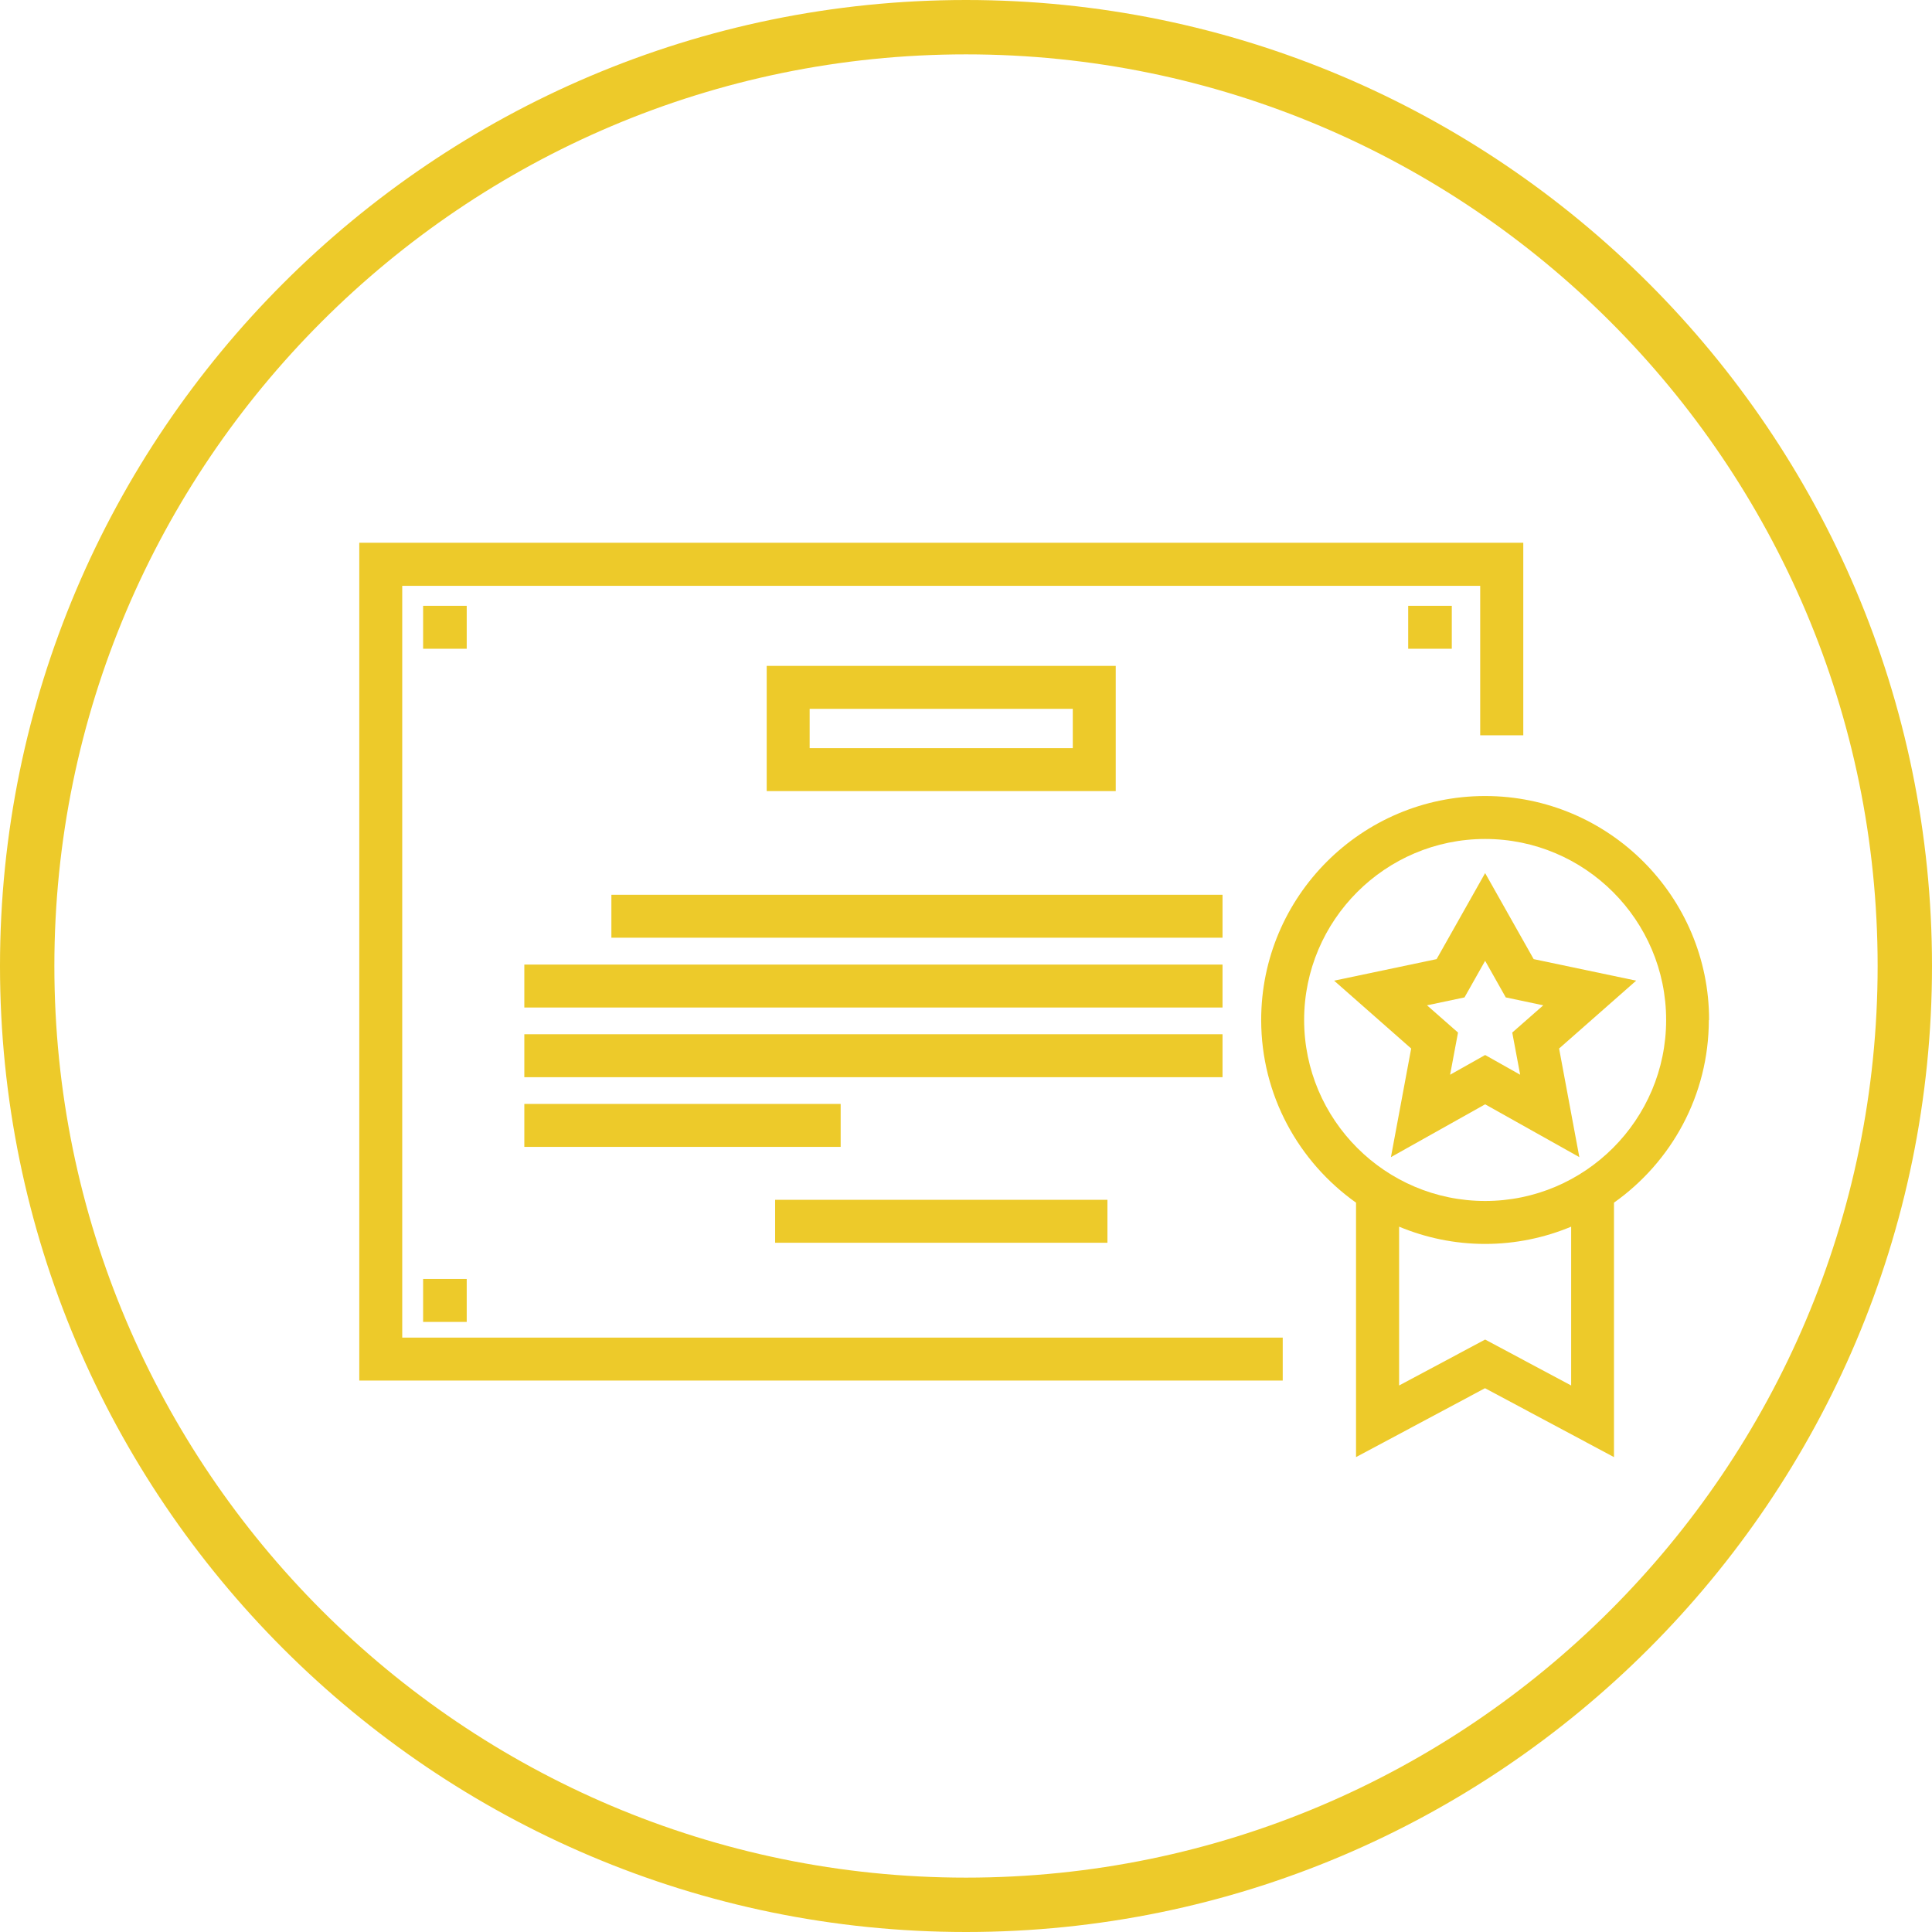 <svg xmlns="http://www.w3.org/2000/svg" id="Layer_2" data-name="Layer 2" viewBox="0 0 148.9 148.9"><defs><style>      .cls-1 {        fill: #edca2a;      }    </style></defs><g id="Layer_1-2" data-name="Layer 1"><g><path class="cls-1" d="M74.45,0C33.4,0,0,33.4,0,74.45s33.4,74.45,74.45,74.45,74.45-33.4,74.45-74.45S115.5,0,74.45,0ZM74.45,144.71c-38.74,0-70.26-31.52-70.26-70.26S35.71,4.19,74.45,4.19s70.26,31.52,70.26,70.26-31.52,70.26-70.26,70.26Z"></path><g><g><path class="cls-1" d="M131.72,78.61c0-9.52-7.74-17.26-17.26-17.26s-17.26,7.74-17.26,17.26c0,5.81,2.9,10.95,7.31,14.08v19.61l9.94-5.31,9.94,5.31v-19.61c4.42-3.13,7.31-8.27,7.31-14.08ZM100.51,78.61c0-7.69,6.26-13.95,13.95-13.95s13.95,6.26,13.95,13.95-6.26,13.95-13.95,13.95-13.95-6.26-13.95-13.95ZM121.09,106.78l-6.63-3.54-6.63,3.54v-12.24c2.04.85,4.28,1.33,6.63,1.33s4.59-.48,6.63-1.33v12.24Z"></path><path class="cls-1" d="M107.2,89.18l1.56-8.37-5.94-5.23,7.9-1.66,3.74-6.63,3.74,6.63,7.9,1.66-5.94,5.23,1.56,8.37-7.26-4.07-7.26,4.07ZM114.46,81.31l2.7,1.52-.61-3.25,2.39-2.1-2.89-.61-1.59-2.82-1.59,2.82-2.89.61,2.39,2.1-.61,3.25,2.7-1.52Z"></path></g><polygon class="cls-1" points="98.86 106.4 27.69 106.4 27.69 41.83 117.4 41.83 117.4 56.67 114.08 56.67 114.08 45.15 31 45.15 31 103.09 98.86 103.09 98.86 106.4"></polygon><rect class="cls-1" x="47.12" y="68.96" width="47.1" height="3.31"></rect><path class="cls-1" d="M85.99,60.97h-26.9v-9.65h26.9v9.65ZM62.4,57.66h20.28v-3.03h-20.28v3.03Z"></path><rect class="cls-1" x="40.41" y="74.34" width="53.81" height="3.31"></rect><rect class="cls-1" x="40.41" y="79.71" width="53.81" height="3.31"></rect><rect class="cls-1" x="40.41" y="85.08" width="24.38" height="3.31"></rect><rect class="cls-1" x="59.74" y="92.47" width="25.61" height="3.31"></rect><rect class="cls-1" x="32.61" y="46.69" width="3.36" height="3.31"></rect><rect class="cls-1" x="32.61" y="98.57" width="3.36" height="3.31"></rect><rect class="cls-1" x="108.53" y="46.69" width="3.36" height="3.31"></rect></g></g></g></svg>